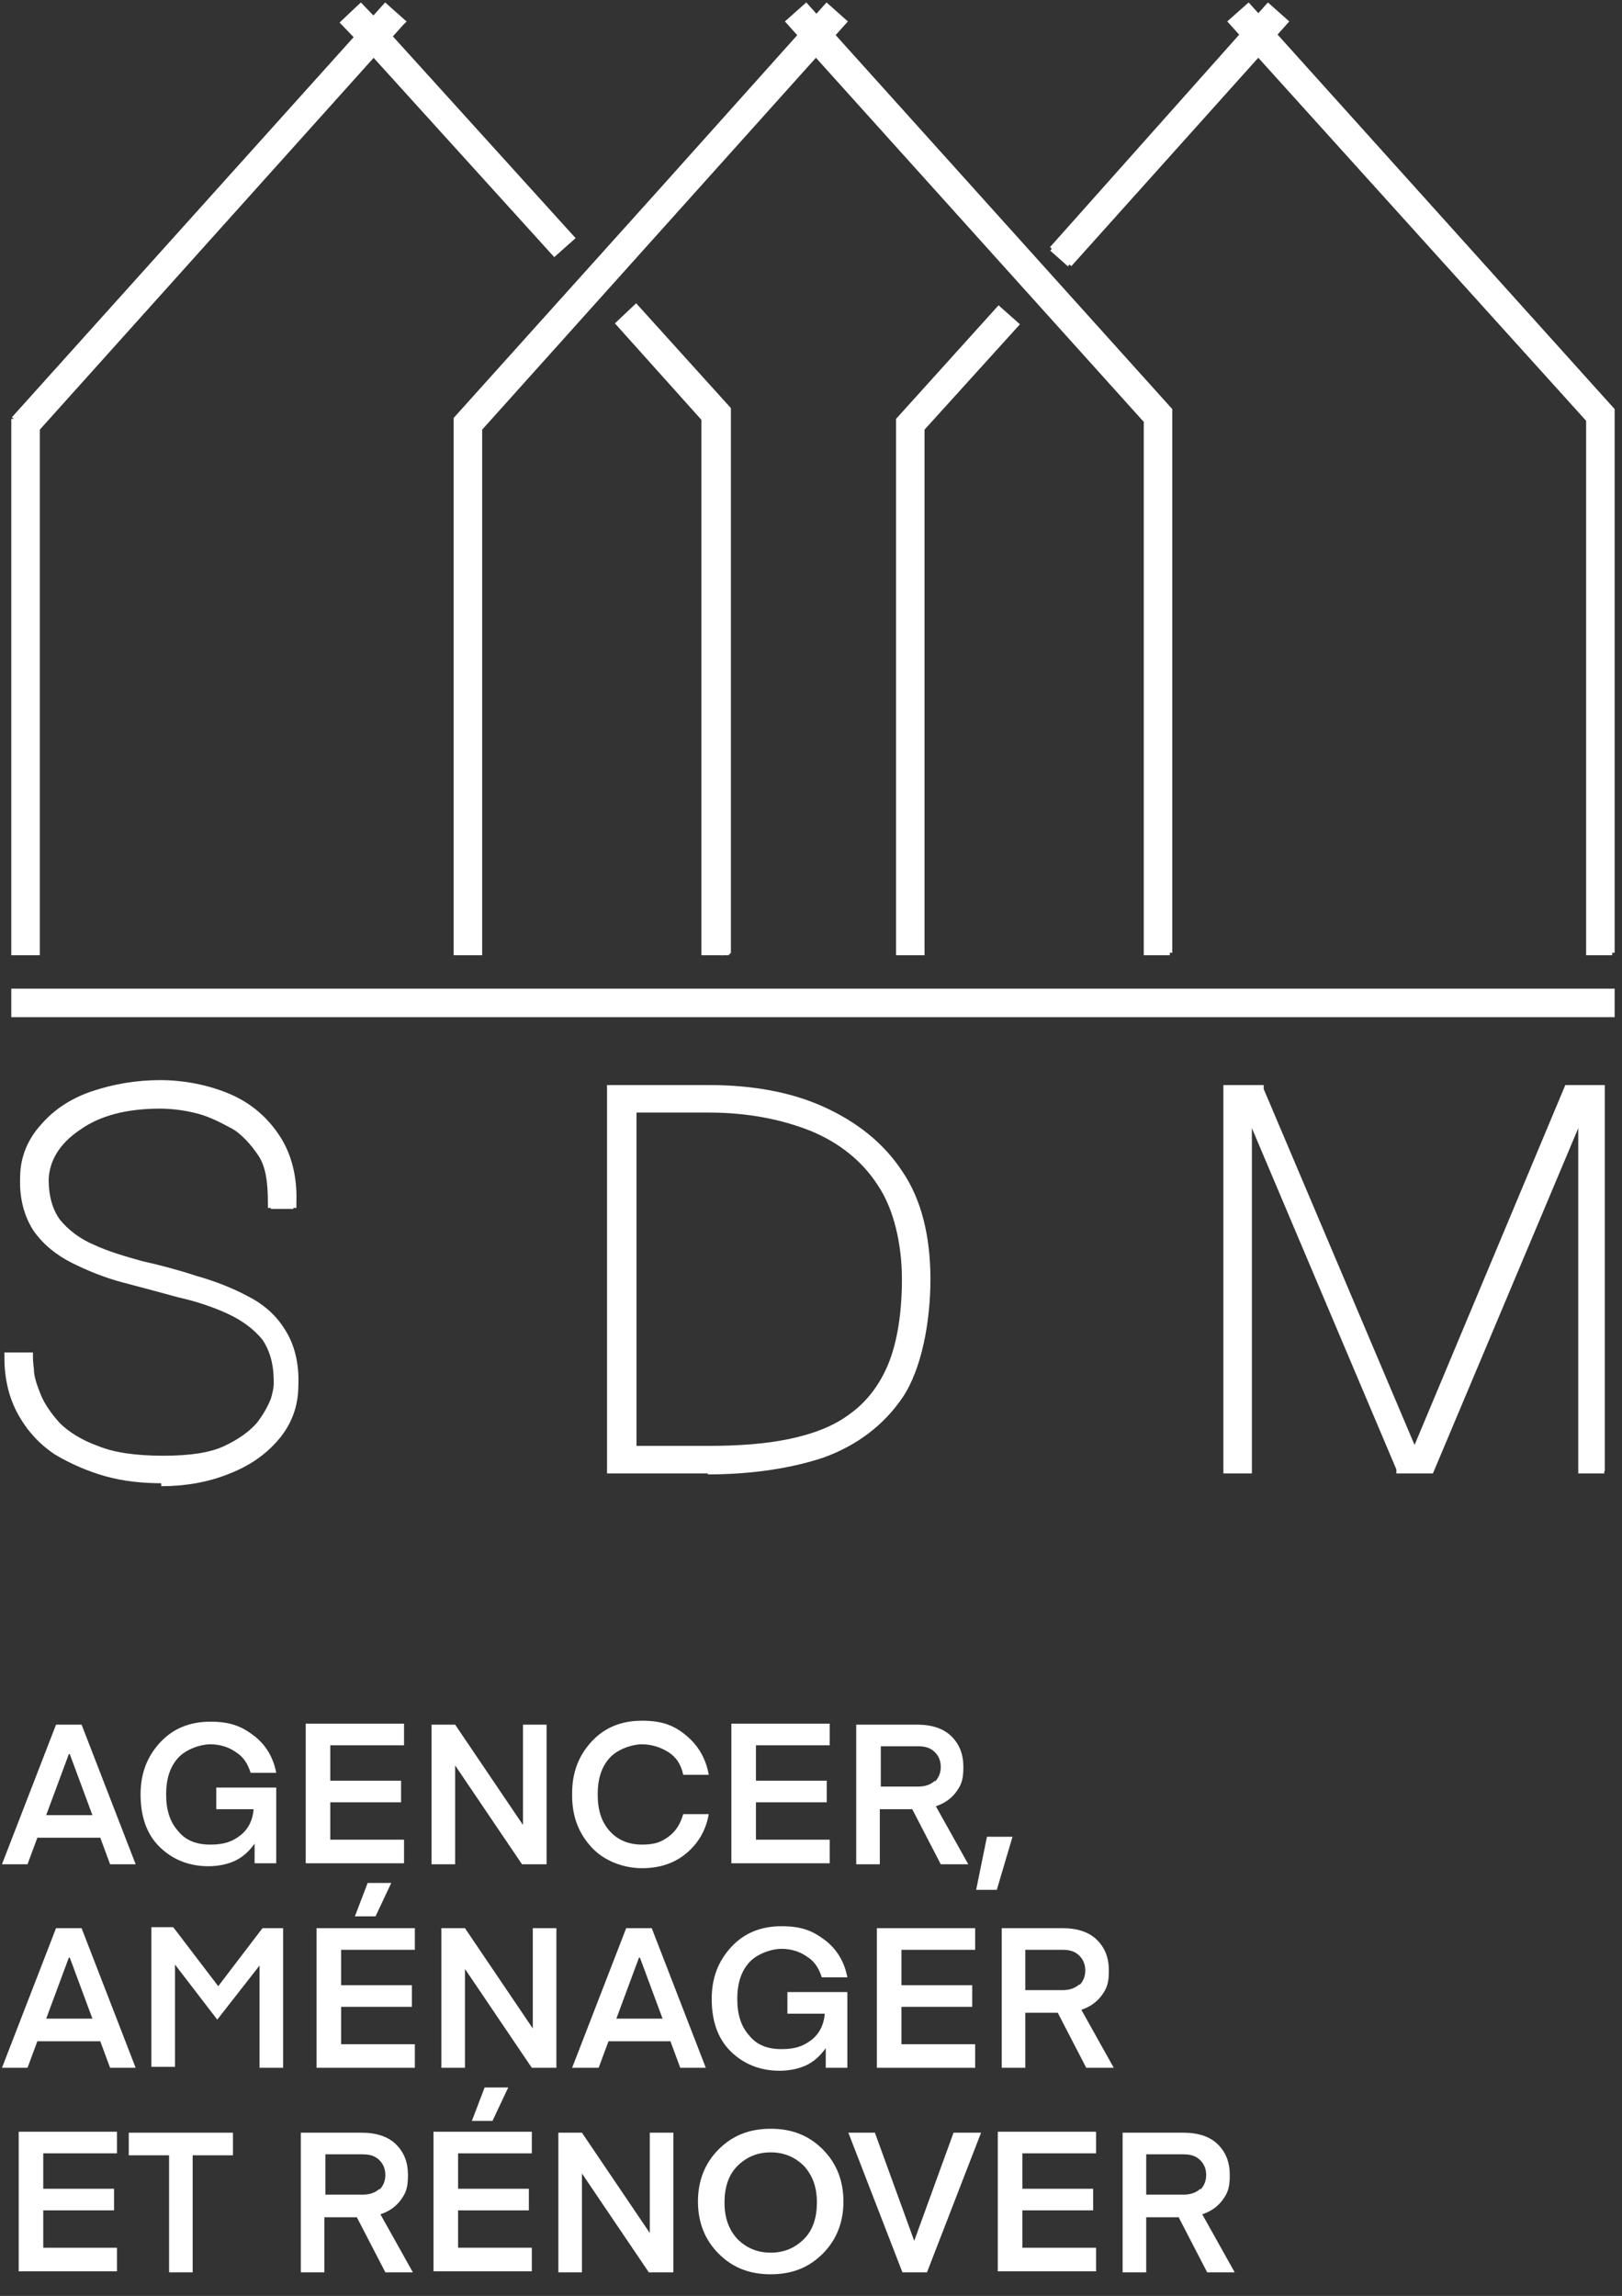 <?xml version="1.0" encoding="UTF-8"?>
<svg id="Calque_1" xmlns="http://www.w3.org/2000/svg" version="1.1" viewBox="0 0 165 233.5">
  <rect x="0" y="0" width="165" height="233.5" fill="#333333" stroke="none"/>
  <!-- Generator: Adobe Illustrator 30.0.0, SVG Export Plug-In . SVG Version: 2.1.1 Build 123)  -->
  <defs>
    <style>
      .st0 {
        fill: #fff;
      }

      .st1 {
        fill: none;
        stroke: #fff;
        stroke-width: .5px;
      }
    </style>
  </defs>
  <path class="st0" d="M16.5,150.3c-2,0-3.8-.2-5.6-.7-1.8-.5-3.5-1.2-5-2.2s-2.7-2.3-3.6-3.8c-.9-1.5-1.3-3.4-1.4-5.5h1.8s0,.5.1,1.3c0,.7.3,1.7.7,2.7.4,1.1,1.1,2,2.1,3.1,1,1,2.4,1.9,4.1,2.5,1.8.7,4,1,6.9,1s4.9-.4,6.4-1c1.6-.7,2.7-1.5,3.5-2.4.8-.9,1.3-1.9,1.5-2.7.2-.9.4-1.5.4-1.8,0-1.9-.4-3.5-1.3-4.6-.9-1.2-2.1-2.1-3.7-2.8-1.6-.7-3.3-1.3-5.1-1.8-1.8-.5-3.7-1-5.6-1.5-1.8-.5-3.6-1.2-5.1-1.9-1.6-.8-2.8-1.8-3.7-3.1-.9-1.3-1.3-3-1.3-5.1,0-2,.8-3.6,2-5,1.3-1.4,2.9-2.5,5-3.2,2.1-.7,4.3-1.1,6.7-1.1s4.8.5,6.9,1.4c2,.9,3.6,2.2,4.8,4,1.2,1.7,1.7,3.9,1.6,6.6h-1.8c0-2.1-.3-3.8-1.1-5.1-.8-1.3-1.8-2.4-3.1-3.1-1.3-.7-2.5-1.3-3.9-1.6-1.3-.3-2.5-.4-3.5-.4-3.5,0-6.2.7-8.4,2.2-2.2,1.5-3.3,3.3-3.4,5.5,0,1.9.4,3.3,1.3,4.5.9,1.1,2.1,2,3.6,2.7,1.5.7,3.2,1.3,5.1,1.7,1.8.4,3.7.9,5.5,1.5,1.8.5,3.5,1.2,5.1,2,1.5.8,2.7,1.9,3.6,3.2.9,1.4,1.3,3.1,1.3,5.3,0,2-.7,3.8-1.9,5.2-1.3,1.4-2.9,2.5-4.9,3.3-2,.8-4.2,1.1-6.6,1.1"/>
  <path class="st0" d="M16.5,150.6c-2,0-3.9-.2-5.7-.7-1.8-.5-3.6-1.3-5.1-2.2-1.5-1-2.7-2.3-3.6-3.9-.9-1.6-1.4-3.5-1.4-5.7v-.3h2.4v.3s0,.3.1,1.2c0,.7.3,1.6.7,2.6.4,1,1.1,2,2,3,.9.9,2.3,1.8,4,2.4,1.7.7,4,1,6.7,1s4.8-.3,6.3-1c1.5-.7,2.6-1.5,3.4-2.4.7-.9,1.2-1.8,1.5-2.6.3-1,.3-1.5.3-1.7,0-1.9-.4-3.3-1.2-4.5-.9-1.1-2.1-2-3.6-2.7-1.5-.7-3.3-1.3-5.1-1.7-1.8-.5-3.7-1-5.6-1.5-1.9-.5-3.6-1.2-5.2-2-1.6-.8-2.9-1.9-3.8-3.2-.9-1.4-1.4-3.2-1.3-5.3,0-2,.8-3.8,2.1-5.2,1.3-1.5,3-2.6,5.1-3.3,2.1-.7,4.4-1.1,6.8-1.1s4.9.5,7,1.4c2.1.9,3.7,2.3,4.9,4.1,1.2,1.8,1.8,4.1,1.7,6.7v.3h-2.4v-.3c0-2-.2-3.7-1-4.9s-1.8-2.3-3-3c-1.2-.7-2.5-1.3-3.8-1.5-1.3-.3-2.5-.4-3.4-.4-3.4,0-6.2.7-8.3,2.2-2.1,1.4-3.2,3.2-3.3,5.2,0,1.8.4,3.2,1.2,4.3.9,1.1,2.1,2,3.5,2.6,1.5.7,3.2,1.2,5,1.7,1.8.4,3.7.9,5.5,1.5,1.8.5,3.6,1.2,5.1,2,1.6.8,2.9,1.9,3.8,3.4.9,1.4,1.4,3.3,1.3,5.5,0,2.1-.7,3.9-2,5.4-1.3,1.5-2.9,2.6-5,3.4-2,.8-4.3,1.2-6.7,1.2M1.2,138.3c0,1.9.5,3.7,1.3,5.1.9,1.5,2,2.8,3.5,3.7,1.5,1,3.1,1.7,4.9,2.2,1.8.5,3.7.7,5.6.7s4.6-.4,6.6-1.1c1.9-.7,3.5-1.9,4.7-3.2,1.2-1.4,1.8-3.1,1.8-5,0-2.1-.4-3.8-1.3-5.1-.9-1.3-2.1-2.4-3.5-3.2-1.5-.8-3.2-1.4-5-2-1.8-.5-3.7-1-5.5-1.5-1.8-.5-3.6-1-5.1-1.7-1.6-.7-2.9-1.7-3.8-2.8-.9-1.2-1.4-2.8-1.4-4.7,0-2.3,1.3-4.2,3.6-5.7,2.2-1.5,5.1-2.2,8.6-2.2s2.2.2,3.6.4c1.4.3,2.7.8,4,1.6,1.3.8,2.4,1.9,3.2,3.2.8,1.3,1.2,3,1.1,5h1.2c0-2.4-.5-4.5-1.6-6.1-1.1-1.7-2.7-3-4.7-3.9-2-.9-4.2-1.3-6.7-1.3s-4.6.4-6.6,1.1c-2,.7-3.7,1.8-4.9,3.2-1.2,1.3-1.9,3-2,4.8,0,2,.4,3.7,1.3,4.9.9,1.3,2.1,2.3,3.6,3,1.5.7,3.3,1.4,5.1,1.9,1.8.5,3.7,1,5.6,1.5,1.8.5,3.6,1.1,5.2,1.8,1.6.7,2.9,1.7,3.8,2.9.9,1.2,1.4,2.8,1.4,4.8,0,.4-.1.9-.4,1.9-.2.9-.7,1.9-1.5,2.8s-2,1.9-3.6,2.5c-1.6.7-3.8,1-6.6,1s-5.2-.4-6.9-1c-1.8-.7-3.2-1.6-4.2-2.6-1-1-1.7-2.1-2.1-3.2-.4-1.1-.7-2-.7-2.8,0-.5,0-.8,0-1h-1.3Z"/>
  <path class="st0" d="M91.4,141.8c-1.8,2.8-4.4,4.7-7.7,5.8s-7.2,1.7-11.6,1.7h-9.7v-38.4h9.7c4.4,0,8.3.7,11.6,2.1,3.3,1.4,5.9,3.5,7.7,6.4,1.8,2.8,2.8,6.3,2.8,10.6s-.9,8.9-2.8,11.7ZM72,147.6c3,0,5.8-.2,8.3-.7,2.5-.5,4.6-1.3,6.4-2.6,1.8-1.3,3.1-3.1,4.1-5.4,1-2.3,1.4-5.2,1.4-8.8s-.8-7.3-2.5-9.9c-1.7-2.6-4-4.5-7.1-5.7-3-1.3-6.6-1.9-10.6-1.9h-7.9v35h7.9Z"/>
  <path class="st0" d="M72,149.6h-10v-39h10c4.5,0,8.4.7,11.7,2.2,3.3,1.5,6,3.6,7.9,6.5,1.9,2.8,2.8,6.5,2.8,10.8s-.9,9.1-2.8,11.9c-1.9,2.8-4.6,4.8-7.9,6-3.3,1.1-7.3,1.7-11.7,1.7M72,149c4.4,0,8.2-.6,11.5-1.6,3.2-1.1,5.8-3,7.6-5.7,1.8-2.7,2.7-6.6,2.7-11.6s-.9-7.7-2.7-10.4c-1.8-2.8-4.4-4.8-7.6-6.3-3.3-1.4-7.1-2.1-11.5-2.1h-9.4v37.8h9.5ZM72,147.9h-8.2v-35.6h8.2c4.1,0,7.7.6,10.7,1.9,3.1,1.3,5.5,3.2,7.2,5.8,1.7,2.6,2.5,6,2.5,10s-.5,6.6-1.5,8.9c-1,2.3-2.4,4.2-4.2,5.5-1.8,1.3-4,2.2-6.5,2.7-2.5.5-5.3.7-8.3.7M64.5,147.3h7.6c3,0,5.8-.2,8.2-.7,2.4-.5,4.6-1.3,6.3-2.6,1.7-1.2,3.1-3,4-5.2.9-2.2,1.4-5.2,1.4-8.7s-.8-7.2-2.5-9.7c-1.6-2.5-4-4.4-6.9-5.6-3-1.2-6.5-1.9-10.5-1.9h-7.6v34.4h0Z"/>
  <path class="st0" d="M125.2,149.3v-38.4h3.1l15.7,37.4h.2l15.6-37.4h3.1v38.4h-1.8v-37h-.2l-15.5,37h-2.8l-15.5-37h-.2v37h-1.8Z"/>
  <path class="st0" d="M163.2,149.6h-2.4v-36.1l-15.2,36.1h-3.3v-.2c0,0-15.2-35.9-15.2-35.9v36.1h-2.4v-39h3.6v.2c0,0,15.6,36.8,15.6,36.8l15.5-37h3.6v39h0ZM162.6,149v-37.8h-2.6l-15.6,37.4h-.5v-.2c0,0-15.7-37.2-15.7-37.2h-2.6v37.8h1.1v-37h.6v.2c0,0,15.5,36.8,15.5,36.8h2.4l15.5-37h.6v37h1.3Z"/>
  <path class="st0" d="M3.5,96.6h-1.8v-53.8L38,2.4l19.8,21.9-1.3,1.2L38,5.1,3.5,43.5v53.1Z"/>
  <path class="st0" d="M3.8,96.9H1.4v-54.2h0c0,0,36.6-40.8,36.6-40.8l20.2,22.3-1.8,1.6L38,5.5,3.8,43.6v53.3ZM1.9,96.3h1.2v-52.9h0c0,0,34.8-38.8,34.8-38.8l18.4,20.4.9-.8L38,2.8,1.9,42.9v53.4h0Z"/>
  <path class="st0" d="M73.7,96.6h-1.8v-54.1l-8.6-9.5,1.3-1.2,9.1,10v54.8Z"/>
  <path class="st0" d="M74,96.9h-2.4v-54.3l-8.7-9.7,1.8-1.7,9.4,10.4v55.2ZM72.2,96.3h1.2v-54.4l-8.8-9.7-.9.8,8.5,9.4v53.9Z"/>
  <path class="st0" d="M93.5,96.6h-1.8v-53.8l9.9-11,1.3,1.2-9.4,10.5v53.1Z"/>
  <path class="st0" d="M93.8,96.9h-2.4v-54.2l10.2-11.3,1.8,1.6-9.6,10.6v53.3ZM92,96.3h1.2v-52.9l9.3-10.4-.9-.8-9.6,10.7v53.4h0Z"/>
  <path class="st0" d="M163.7,96.6h-1.8v-54.1L128,5.1l-19.2,21.4-1.4-1.2,20.6-22.9,35.7,39.5v54.8Z"/>
  <path class="st0" d="M164,96.9h-2.4v-54.3L128,5.5l-19.2,21.4-1.8-1.6L128,1.9l.2.2,35.7,39.6v55.2ZM162.2,96.3h1.2v-54.4L128,2.8l-20.1,22.4.9.8,19.2-21.4,34.2,37.8v53.9Z"/>
  <path class="st0" d="M118.7,96.6h-1.8v-54.1L83,5.1l-34.6,38.4v53.1h-1.8v-53.8L83,2.4l35.7,39.5v54.8Z"/>
  <path class="st0" d="M119,96.9h-2.4v-54.3L83,5.5l-34.2,38.1v53.3h-2.4v-54.2h0c0,0,36.6-40.8,36.6-40.8l.2.2,35.7,39.6v55.2h0ZM117.2,96.3h1.2v-54.4L83,2.8l-36,40.1v53.4h1.2v-52.9h0c0,0,34.8-38.8,34.8-38.8l34.2,37.8v53.9h0Z"/>
  <path class="st0" d="M163.7,101.1H1.7v1.8h162v-1.8Z"/>
  <path class="st0" d="M164,103.2H1.4v-2.4h162.6v2.4ZM1.9,102.6h161.4v-1.2H1.9v1.2Z"/>
  <path class="st0" d="M36.7,1l-1.3,1.2,1.9,2.1,1.3-1.2-1.9-2.1Z"/>
  <path class="st0" d="M37.3,4.8l-2.4-2.5,1.8-1.7,2.4,2.5-1.8,1.7ZM35.8,2.3l1.5,1.6.9-.8-1.5-1.6-.9.8Z"/>
  <path class="st0" d="M3.5,96.6h-1.8v-53.8L39.2,1.1l1.4,1.2L3.5,43.5v53.1Z"/>
  <path class="st0" d="M3.8,96.9H1.4v-54.2h0C1.4,42.6,39.2.6,39.2.6l1.8,1.6-.2.2L3.8,43.6v53.3ZM1.9,96.3h1.2v-52.9h0c0,0,36.9-41.1,36.9-41.1l-.9-.8L1.9,42.9v53.4h0Z"/>
  <path class="st0" d="M48.5,96.6h-1.8v-53.8L84.2,1.1l1.3,1.2-37,41.2v53.1Z"/>
  <path class="st0" d="M48.8,96.9h-2.4v-54.2h0c0,0,37.7-42.1,37.7-42.1l1.8,1.6-37.1,41.4v53.4ZM47,96.3h1.2v-52.9h0c0,0,36.8-41.1,36.8-41.1l-.9-.8-37.2,41.5v53.4Z"/>
  <path class="st0" d="M118.7,96.6h-1.8v-54.1L80.7,2.3l1.3-1.2,36.7,40.8v54.8Z"/>
  <path class="st0" d="M119,96.9h-2.4v-54.3L80.2,2.2l1.8-1.6,36.9,41.1v55.2ZM117.2,96.3h1.2v-54.4L82,1.5l-.9.8,36,40.1v53.9h0Z"/>
  <path class="st0" d="M73.7,96.6h-1.8v-54.1l-8.6-9.5,1.3-1.2,9.1,10v54.8Z"/>
  <path class="st0" d="M74,96.9h-2.4v-54.3l-8.7-9.7,1.8-1.7,9.4,10.4v55.2ZM72.2,96.3h1.2v-54.4l-8.8-9.7-.9.8,8.5,9.4v53.9Z"/>
  <path class="st0" d="M93.5,96.6h-1.8v-53.8l9.9-11,1.3,1.2-9.4,10.5v53.1Z"/>
  <path class="st0" d="M93.8,96.9h-2.4v-54.2l10.2-11.3,1.8,1.6-9.6,10.6v53.3ZM92,96.3h1.2v-52.9l9.3-10.4-.9-.8-9.6,10.7v53.4h0Z"/>
  <path class="st0" d="M129.1,1.1l-21.7,24.2,1.3,1.2,21.7-24.2-1.3-1.2Z"/>
  <path class="st0" d="M108.8,26.9l-1.8-1.6L129.1.6l1.8,1.6-22,24.6h0ZM107.9,25.2l.9.8,21.3-23.7-.9-.8-21.2,23.7h0Z"/>
  <path class="st0" d="M163.7,96.6h-1.8v-54.1L125.6,2.3l1.4-1.2,36.7,40.8v54.8Z"/>
  <path class="st0" d="M164,96.9h-2.4v-54.3L125.2,2.2l1.8-1.6,37,41.1v55.2ZM162.2,96.3h1.2v-54.4L127,1.5l-.9.8,36.1,40.1v53.9h0Z"/>
  <path class="st1" d="M16.5,150.3c-2,0-3.8-.2-5.6-.7-1.8-.5-3.5-1.2-5-2.2s-2.7-2.3-3.6-3.8c-.9-1.5-1.3-3.4-1.4-5.5h1.8s0,.5.1,1.3c0,.7.3,1.7.7,2.7.4,1.1,1.1,2,2.1,3.1,1,1,2.4,1.9,4.1,2.5,1.8.7,4,1,6.9,1s4.9-.4,6.4-1c1.6-.7,2.7-1.5,3.5-2.4.8-.9,1.3-1.9,1.5-2.7.2-.9.4-1.5.4-1.8,0-1.9-.4-3.5-1.3-4.6-.9-1.2-2.1-2.1-3.7-2.8-1.6-.7-3.3-1.3-5.1-1.8-1.8-.5-3.7-1-5.6-1.5-1.8-.5-3.6-1.2-5.1-1.9-1.6-.8-2.8-1.8-3.7-3.1-.9-1.3-1.3-3-1.3-5.1,0-2,.8-3.6,2-5,1.3-1.4,2.9-2.5,5-3.2,2.1-.7,4.3-1.1,6.7-1.1s4.8.5,6.9,1.4c2,.9,3.6,2.2,4.8,4,1.2,1.7,1.7,3.9,1.6,6.6h-1.8c0-2.1-.3-3.8-1.1-5.1-.8-1.3-1.8-2.4-3.1-3.1-1.3-.7-2.5-1.3-3.9-1.6-1.3-.3-2.5-.4-3.5-.4-3.5,0-6.2.7-8.4,2.2-2.2,1.5-3.3,3.3-3.4,5.5,0,1.9.4,3.3,1.3,4.5.9,1.1,2.1,2,3.6,2.7,1.5.7,3.2,1.3,5.1,1.7,1.8.4,3.7.9,5.5,1.5,1.8.5,3.5,1.2,5.1,2,1.5.8,2.7,1.9,3.6,3.2.9,1.4,1.3,3.1,1.3,5.3,0,2-.7,3.8-1.9,5.2-1.3,1.4-2.9,2.5-4.9,3.3-2,.8-4.2,1.1-6.6,1.1M16.5,150.6c-2,0-3.9-.2-5.7-.7-1.8-.5-3.6-1.3-5.1-2.2-1.5-1-2.7-2.3-3.6-3.9-.9-1.6-1.4-3.5-1.4-5.7v-.3h2.4v.3s0,.3.1,1.2c0,.7.3,1.6.7,2.6.4,1,1.1,2,2,3,.9.9,2.3,1.8,4,2.4,1.7.7,4,1,6.7,1s4.8-.3,6.3-1c1.5-.7,2.6-1.5,3.4-2.4.7-.9,1.2-1.8,1.5-2.6.3-1,.3-1.5.3-1.7,0-1.9-.4-3.3-1.2-4.5-.9-1.1-2.1-2-3.6-2.7-1.5-.7-3.3-1.3-5.1-1.7-1.8-.5-3.7-1-5.6-1.5-1.9-.5-3.6-1.2-5.2-2-1.6-.8-2.9-1.9-3.8-3.2-.9-1.4-1.4-3.2-1.3-5.3,0-2,.8-3.8,2.1-5.2,1.3-1.5,3-2.6,5.1-3.3,2.1-.7,4.4-1.1,6.8-1.1s4.9.5,7,1.4c2.1.9,3.7,2.3,4.9,4.1,1.2,1.8,1.8,4.1,1.7,6.7v.3h-2.4v-.3c0-2-.2-3.7-1-4.9s-1.8-2.3-3-3c-1.2-.7-2.5-1.3-3.8-1.5-1.3-.3-2.5-.4-3.4-.4-3.4,0-6.2.7-8.3,2.2-2.1,1.4-3.2,3.2-3.3,5.2,0,1.8.4,3.2,1.2,4.3.9,1.1,2.1,2,3.5,2.6,1.5.7,3.2,1.2,5,1.7,1.8.4,3.7.9,5.5,1.5,1.8.5,3.6,1.2,5.1,2,1.6.8,2.9,1.9,3.8,3.4.9,1.4,1.4,3.3,1.3,5.5,0,2.1-.7,3.9-2,5.4-1.3,1.5-2.9,2.6-5,3.4-2,.8-4.3,1.2-6.7,1.2M72,149.6h-10v-39h10c4.5,0,8.4.7,11.7,2.2,3.3,1.5,6,3.6,7.9,6.5,1.9,2.8,2.8,6.5,2.8,10.8s-.9,9.1-2.8,11.9c-1.9,2.8-4.6,4.8-7.9,6-3.3,1.1-7.3,1.7-11.7,1.7M72,147.9h-8.2v-35.6h8.2c4.1,0,7.7.6,10.7,1.9,3.1,1.3,5.5,3.2,7.2,5.8,1.7,2.6,2.5,6,2.5,10s-.5,6.6-1.5,8.9c-1,2.3-2.4,4.2-4.2,5.5-1.8,1.3-4,2.2-6.5,2.7-2.5.5-5.3.7-8.3.7M1.7,42.8v53.8h1.8v-53.1M1.7,42.8L38,2.4l19.8,21.9-1.3,1.2L38,5.1,3.5,43.5M1.7,42.8L39.2,1.1l1.4,1.2L3.5,43.5M1.4,42.6h0v54.3h2.4v-53.3M1.4,42.6L38,1.9l20.2,22.3-1.8,1.6L38,5.5,3.8,43.6M1.4,42.6L39.2.6l1.8,1.6-.2.2L3.8,43.6M3.2,43.3h0v53h-1.2s0-53.4,0-53.4M3.2,43.3L38,4.6l18.4,20.4.9-.8L38,2.8,1.9,42.9M3.2,43.3L40.1,2.3l-.9-.8L1.9,42.9M161.9,96.6h1.8v-54.8M161.9,96.6v-54.1L128,5.1l-19.2,21.4-1.4-1.2,20.6-22.9,35.7,39.5M161.9,96.6v-54.1L125.6,2.3l1.4-1.2,36.7,40.8M164,96.9h-2.4v-54.3M164,96.9v-55.2L127,.6l-1.8,1.6,36.4,40.4M164,96.9v-55.2L128.3,2.1l-.2-.2-21,23.4M161.6,42.7L128,5.5l-19.2,21.4M108.8,26.9l-1.8-1.6M108.8,26.9h0s22-24.7,22-24.7l-1.8-1.6-22,24.7M162.2,96.3h1.2v-54.4M162.2,96.3v-53.9L128,4.6l-19.2,21.4M162.2,96.3h0s0-53.9,0-53.9L126.1,2.3l.9-.8,36.4,40.4M163.4,41.9L128,2.8l-20.1,22.4M107.9,25.2l.9.8M107.9,25.2h0L129.2,1.4l.9.8-21.3,23.7M116.9,96.6h1.8v-54.8M116.9,96.6v-54.1L83,5.1l-34.6,38.4M116.9,96.6v-54.1L80.7,2.3l1.3-1.2,36.7,40.8M48.5,43.5v53.1h-1.8v-53.8M48.5,43.5L85.5,2.3l-1.3-1.2-37.5,41.8M46.7,42.8L83,2.4l35.7,39.5M119,96.9h-2.4v-54.3M119,96.9h0v-55.2L83.2,2.1l-.2-.2-36.6,40.7h0v54.3h2.4v-53.3L83,5.5l33.5,37.2M119,96.9v-55.2L82,.6l-1.8,1.6,36.3,40.4M117.2,96.3h1.2v-54.4M117.2,96.3h0v-53.9L83,4.6l-34.8,38.7h0v53h-1.2v-53.4L83,2.8l35.4,39.1M117.2,96.3h0s0-53.9,0-53.9L81.1,2.3l.9-.8,36.4,40.4M1.2,138.3c0,1.9.5,3.7,1.3,5.1.9,1.5,2,2.8,3.5,3.7,1.5,1,3.1,1.7,4.9,2.2,1.8.5,3.7.7,5.6.7s4.6-.4,6.6-1.1c1.9-.7,3.5-1.9,4.7-3.2,1.2-1.4,1.8-3.1,1.8-5,0-2.1-.4-3.8-1.3-5.1-.9-1.3-2.1-2.4-3.5-3.2-1.5-.8-3.2-1.4-5-2-1.8-.5-3.7-1-5.5-1.5-1.8-.5-3.6-1-5.1-1.7-1.6-.7-2.9-1.7-3.8-2.8-.9-1.2-1.4-2.8-1.4-4.7,0-2.3,1.3-4.2,3.6-5.7,2.2-1.5,5.1-2.2,8.6-2.2s2.2.2,3.6.4c1.4.3,2.7.8,4,1.6,1.3.8,2.4,1.9,3.2,3.2.8,1.3,1.2,3,1.1,5h1.2c0-2.4-.5-4.5-1.6-6.1-1.1-1.7-2.7-3-4.7-3.9-2-.9-4.2-1.3-6.7-1.3s-4.6.4-6.6,1.1c-2,.7-3.7,1.8-4.9,3.2-1.2,1.3-1.9,3-2,4.8,0,2,.4,3.7,1.3,4.9.9,1.3,2.1,2.3,3.6,3,1.5.7,3.3,1.4,5.1,1.9,1.8.5,3.7,1,5.6,1.5,1.8.5,3.6,1.1,5.2,1.8,1.6.7,2.9,1.7,3.8,2.9.9,1.2,1.4,2.8,1.4,4.8,0,.4-.1.9-.4,1.9-.2.9-.7,1.9-1.5,2.8s-2,1.9-3.6,2.5c-1.6.7-3.8,1-6.6,1s-5.2-.4-6.9-1c-1.8-.7-3.2-1.6-4.2-2.6-1-1-1.7-2.1-2.1-3.2-.4-1.1-.7-2-.7-2.8,0-.5,0-.8,0-1h-1.3ZM91.4,141.8c-1.8,2.8-4.4,4.7-7.7,5.8s-7.2,1.7-11.6,1.7h-9.7v-38.4h9.7c4.4,0,8.3.7,11.6,2.1,3.3,1.4,5.9,3.5,7.7,6.4,1.8,2.8,2.8,6.3,2.8,10.6s-.9,8.9-2.8,11.7ZM72,147.6c3,0,5.8-.2,8.3-.7,2.5-.5,4.6-1.3,6.4-2.6,1.8-1.3,3.1-3.1,4.1-5.4,1-2.3,1.4-5.2,1.4-8.8s-.8-7.3-2.5-9.9c-1.7-2.6-4-4.5-7.1-5.7-3-1.3-6.6-1.9-10.6-1.9h-7.9v35h7.9ZM72,149c4.4,0,8.2-.6,11.5-1.6,3.2-1.1,5.8-3,7.6-5.7,1.8-2.7,2.7-6.6,2.7-11.6s-.9-7.7-2.7-10.4c-1.8-2.8-4.4-4.8-7.6-6.3-3.3-1.4-7.1-2.1-11.5-2.1h-9.4v37.8h9.5ZM64.5,147.3h7.6c3,0,5.8-.2,8.2-.7,2.4-.5,4.6-1.3,6.3-2.6,1.7-1.2,3.1-3,4-5.2.9-2.2,1.4-5.2,1.4-8.7s-.8-7.2-2.5-9.7c-1.6-2.5-4-4.4-6.9-5.6-3-1.2-6.5-1.9-10.5-1.9h-7.6v34.4h0ZM125.2,149.3v-38.4h3.1l15.7,37.4h.2l15.6-37.4h3.1v38.4h-1.8v-37h-.2l-15.5,37h-2.8l-15.5-37h-.2v37h-1.8ZM163.2,149.6h-2.4v-36.1l-15.2,36.1h-3.3v-.2c0,0-15.2-35.9-15.2-35.9v36.1h-2.4v-39h3.6v.2c0,0,15.6,36.8,15.6,36.8l15.5-37h3.6v39h0ZM162.6,149v-37.8h-2.6l-15.6,37.4h-.5v-.2c0,0-15.7-37.2-15.7-37.2h-2.6v37.8h1.1v-37h.6v.2c0,0,15.5,36.8,15.5,36.8h2.4l15.5-37h.6v37h1.3ZM73.7,96.6h-1.8v-54.1l-8.6-9.5,1.3-1.2,9.1,10v54.8ZM74,96.9h-2.4v-54.3l-8.7-9.7,1.8-1.7,9.4,10.4v55.2ZM72.2,96.3h1.2v-54.4l-8.8-9.7-.9.8,8.5,9.4v53.9ZM93.5,96.6h-1.8v-53.8l9.9-11,1.3,1.2-9.4,10.5v53.1ZM93.8,96.9h-2.4v-54.2l10.2-11.3,1.8,1.6-9.6,10.6v53.3ZM92,96.3h1.2v-52.9l9.3-10.4-.9-.8-9.6,10.7v53.4h0ZM1.7,101.1h162v1.8H1.7v-1.8ZM164,103.2H1.4v-2.4h162.6v2.4ZM1.9,102.6h161.4v-1.2H1.9v1.2ZM35.4,2.3l1.3-1.2,1.9,2.1-1.3,1.2-1.9-2.1ZM37.3,4.8l-2.4-2.5,1.8-1.7,2.4,2.5-1.8,1.7ZM35.8,2.3l1.5,1.6.9-.8-1.5-1.6-.9.8ZM48.8,96.9h-2.4v-54.2h0c0,0,37.7-42.1,37.7-42.1l1.8,1.6-37.1,41.4v53.4ZM47,96.3h1.2v-52.9h0c0,0,36.8-41.1,36.8-41.1l-.9-.8-37.2,41.5v53.4ZM107.5,25.2L129.1,1.1l1.3,1.2-21.7,24.2-1.3-1.2Z"/>
  <g>
    <path class="st0" d="M2.8,189.6H.2l5.5-14.2h2.6l5.5,14.2h-2.6l-1-2.7H3.8l-1,2.7ZM7,178.4h0s-2.3,6.2-2.3,6.2h4.7l-2.3-6.2Z"/>
    <path class="st0" d="M28.1,181.8v7.7h-2.2v-2c-.5.7-1.1,1.3-1.9,1.7-.8.4-1.8.6-2.8.6-2,0-3.7-.7-5-2s-1.9-3.1-1.9-5.3.7-3.9,2-5.3c1.3-1.4,3-2.1,5.1-2.1s3.2.5,4.4,1.4c1.2.9,2,2.2,2.3,3.8h-2.6c-.3-.9-.7-1.6-1.5-2.1-.7-.5-1.6-.8-2.6-.8s-2.5.5-3.3,1.4c-.8.9-1.2,2.1-1.2,3.7s.4,2.8,1.2,3.7c.8,1,1.9,1.4,3.3,1.4s2.2-.3,3-.9c.8-.6,1.3-1.5,1.4-2.7h-3.8v-2.2h6.1Z"/>
    <path class="st0" d="M41.1,187.3v2.2h-10v-14.2h10v2.2h-7.5v3.6h7.2v2.2h-7.2v3.8h7.5Z"/>
    <path class="st0" d="M46.3,179.4v10.2h-2.4v-14.2h2.4l6.9,10.2v-10.2h2.4v14.2h-2.5l-6.9-10.2Z"/>
    <path class="st0" d="M58.2,182.4c0-2.2.7-3.9,2-5.3,1.3-1.4,3-2.1,5.1-2.1s3.3.5,4.5,1.5c1.2,1,2,2.3,2.3,4h-2.6c-.2-1-.7-1.8-1.5-2.3s-1.7-.8-2.7-.8-2.5.5-3.3,1.4c-.8.9-1.2,2.1-1.2,3.7s.4,2.8,1.2,3.7c.8.9,1.9,1.4,3.3,1.4s2-.3,2.7-.8c.8-.6,1.2-1.3,1.5-2.3h2.6c-.3,1.7-1.1,3-2.3,4s-2.7,1.5-4.5,1.5-3.8-.7-5.1-2.1c-1.3-1.4-2-3.1-2-5.3Z"/>
    <path class="st0" d="M84.4,187.3v2.2h-10v-14.2h10v2.2h-7.5v3.6h7.2v2.2h-7.2v3.8h7.5Z"/>
    <path class="st0" d="M98.5,189.6h-2.8l-2.9-5.6h-3.3v5.6h-2.4v-14.2h6.2c1.5,0,2.7.4,3.5,1.2.8.8,1.2,1.8,1.2,3.1s-.2,1.8-.7,2.5c-.5.7-1.2,1.2-2.1,1.5l3.3,5.9ZM95.1,181.2c.4-.4.6-.9.6-1.5s-.2-1.1-.6-1.5-.9-.6-1.7-.6h-3.8v4.1h3.8c.7,0,1.3-.2,1.7-.6Z"/>
    <path class="st0" d="M100.3,186.8h2.7l-1.6,5.4h-2.1l1.1-5.4Z"/>
    <path class="st0" d="M2.8,210.3H.2l5.5-14.2h2.6l5.5,14.2h-2.6l-1-2.7H3.8l-1,2.7ZM7,199.1h0s-2.3,6.2-2.3,6.2h4.7l-2.3-6.2Z"/>
    <path class="st0" d="M17.7,196.1l4.5,5.9,4.5-5.9h2.1v14.2h-2.4v-10.4l-4.3,5.5h0s-4.3-5.6-4.3-5.6v10.4h-2.4v-14.2h2.2Z"/>
    <path class="st0" d="M42.2,208.1v2.2h-10v-14.2h10v2.2h-7.5v3.6h7.2v2.2h-7.2v3.8h7.5ZM37.3,191.5h2.5l-1.6,3.4h-2.1l1.3-3.4Z"/>
    <path class="st0" d="M47.3,200.1v10.2h-2.4v-14.2h2.4l6.9,10.2v-10.2h2.4v14.2h-2.5l-6.9-10.2Z"/>
    <path class="st0" d="M60.8,210.3h-2.6l5.5-14.2h2.6l5.5,14.2h-2.6l-1-2.7h-6.3l-1,2.7ZM65,199.1h0s-2.3,6.2-2.3,6.2h4.7l-2.3-6.2Z"/>
    <path class="st0" d="M86.2,202.6v7.7h-2.2v-2c-.5.7-1.1,1.3-1.9,1.7-.8.4-1.8.6-2.8.6-2,0-3.7-.7-5-2s-1.9-3.1-1.9-5.3.7-3.9,2-5.3c1.3-1.4,3-2.1,5.1-2.1s3.2.5,4.4,1.4c1.2.9,2,2.2,2.3,3.8h-2.6c-.3-.9-.7-1.6-1.5-2.1-.7-.5-1.6-.8-2.6-.8s-2.5.5-3.3,1.4c-.8.9-1.2,2.1-1.2,3.7s.4,2.8,1.2,3.7c.8,1,1.9,1.4,3.3,1.4s2.2-.3,3-.9c.8-.6,1.3-1.5,1.4-2.7h-3.8v-2.2h6.1Z"/>
    <path class="st0" d="M99.2,208.1v2.2h-10v-14.2h10v2.2h-7.5v3.6h7.2v2.2h-7.2v3.8h7.5Z"/>
    <path class="st0" d="M113.3,210.3h-2.8l-2.9-5.6h-3.3v5.6h-2.4v-14.2h6.2c1.5,0,2.7.4,3.5,1.2.8.8,1.2,1.8,1.2,3.1s-.2,1.8-.7,2.5c-.5.7-1.2,1.2-2.1,1.5l3.3,5.9ZM109.8,201.9c.4-.4.6-.9.6-1.5s-.2-1.1-.6-1.5-.9-.6-1.7-.6h-3.8v4.1h3.8c.7,0,1.3-.2,1.7-.6Z"/>
    <path class="st0" d="M11.9,228.8v2.2H1.9v-14.2h10v2.2h-7.5v3.6h7.2v2.2h-7.2v3.8h7.5Z"/>
    <path class="st0" d="M23.7,216.9v2.3h-4.1v11.9h-2.4v-11.9h-4.1v-2.3h10.6Z"/>
    <path class="st0" d="M42,231.1h-2.8l-2.9-5.6h-3.3v5.6h-2.4v-14.2h6.2c1.5,0,2.7.4,3.5,1.2.8.8,1.2,1.8,1.2,3.1s-.2,1.8-.7,2.5c-.5.7-1.2,1.2-2.1,1.5l3.3,5.9ZM38.6,222.7c.4-.4.6-.9.6-1.5s-.2-1.1-.6-1.5-.9-.6-1.7-.6h-3.8v4.1h3.8c.7,0,1.3-.2,1.7-.6Z"/>
    <path class="st0" d="M54.1,228.8v2.2h-10v-14.2h10v2.2h-7.5v3.6h7.2v2.2h-7.2v3.8h7.5ZM49.2,212.3h2.5l-1.6,3.4h-2.1l1.3-3.4Z"/>
    <path class="st0" d="M59.2,220.9v10.2h-2.4v-14.2h2.4l6.9,10.2v-10.2h2.4v14.2h-2.5l-6.9-10.2Z"/>
    <path class="st0" d="M73.1,229.2c-1.4-1.4-2.1-3.2-2.1-5.3s.7-3.9,2.1-5.3c1.4-1.4,3.1-2.1,5.3-2.1s3.9.7,5.3,2.1c1.4,1.4,2.1,3.2,2.1,5.3s-.7,3.9-2.1,5.3c-1.4,1.4-3.1,2.1-5.3,2.1s-3.9-.7-5.3-2.1ZM75,220.3c-.9.9-1.3,2.2-1.3,3.7s.4,2.7,1.3,3.7c.9.9,2,1.4,3.4,1.4s2.5-.5,3.4-1.4c.9-.9,1.3-2.2,1.3-3.7s-.4-2.7-1.3-3.7c-.9-.9-2-1.4-3.4-1.4s-2.5.5-3.4,1.4Z"/>
    <path class="st0" d="M97.1,216.9h2.7l-5.5,14.2h-2.5l-5.5-14.2h2.7l4,11h0l4-11Z"/>
    <path class="st0" d="M111.5,228.8v2.2h-10v-14.2h10v2.2h-7.5v3.6h7.2v2.2h-7.2v3.8h7.5Z"/>
    <path class="st0" d="M125.6,231.1h-2.8l-2.9-5.6h-3.3v5.6h-2.4v-14.2h6.2c1.5,0,2.7.4,3.5,1.2.8.8,1.2,1.8,1.2,3.1s-.2,1.8-.7,2.5c-.5.7-1.2,1.2-2.1,1.5l3.3,5.9ZM122.1,222.7c.4-.4.6-.9.6-1.5s-.2-1.1-.6-1.5-.9-.6-1.7-.6h-3.8v4.1h3.8c.7,0,1.3-.2,1.7-.6Z"/>
  </g>
</svg>